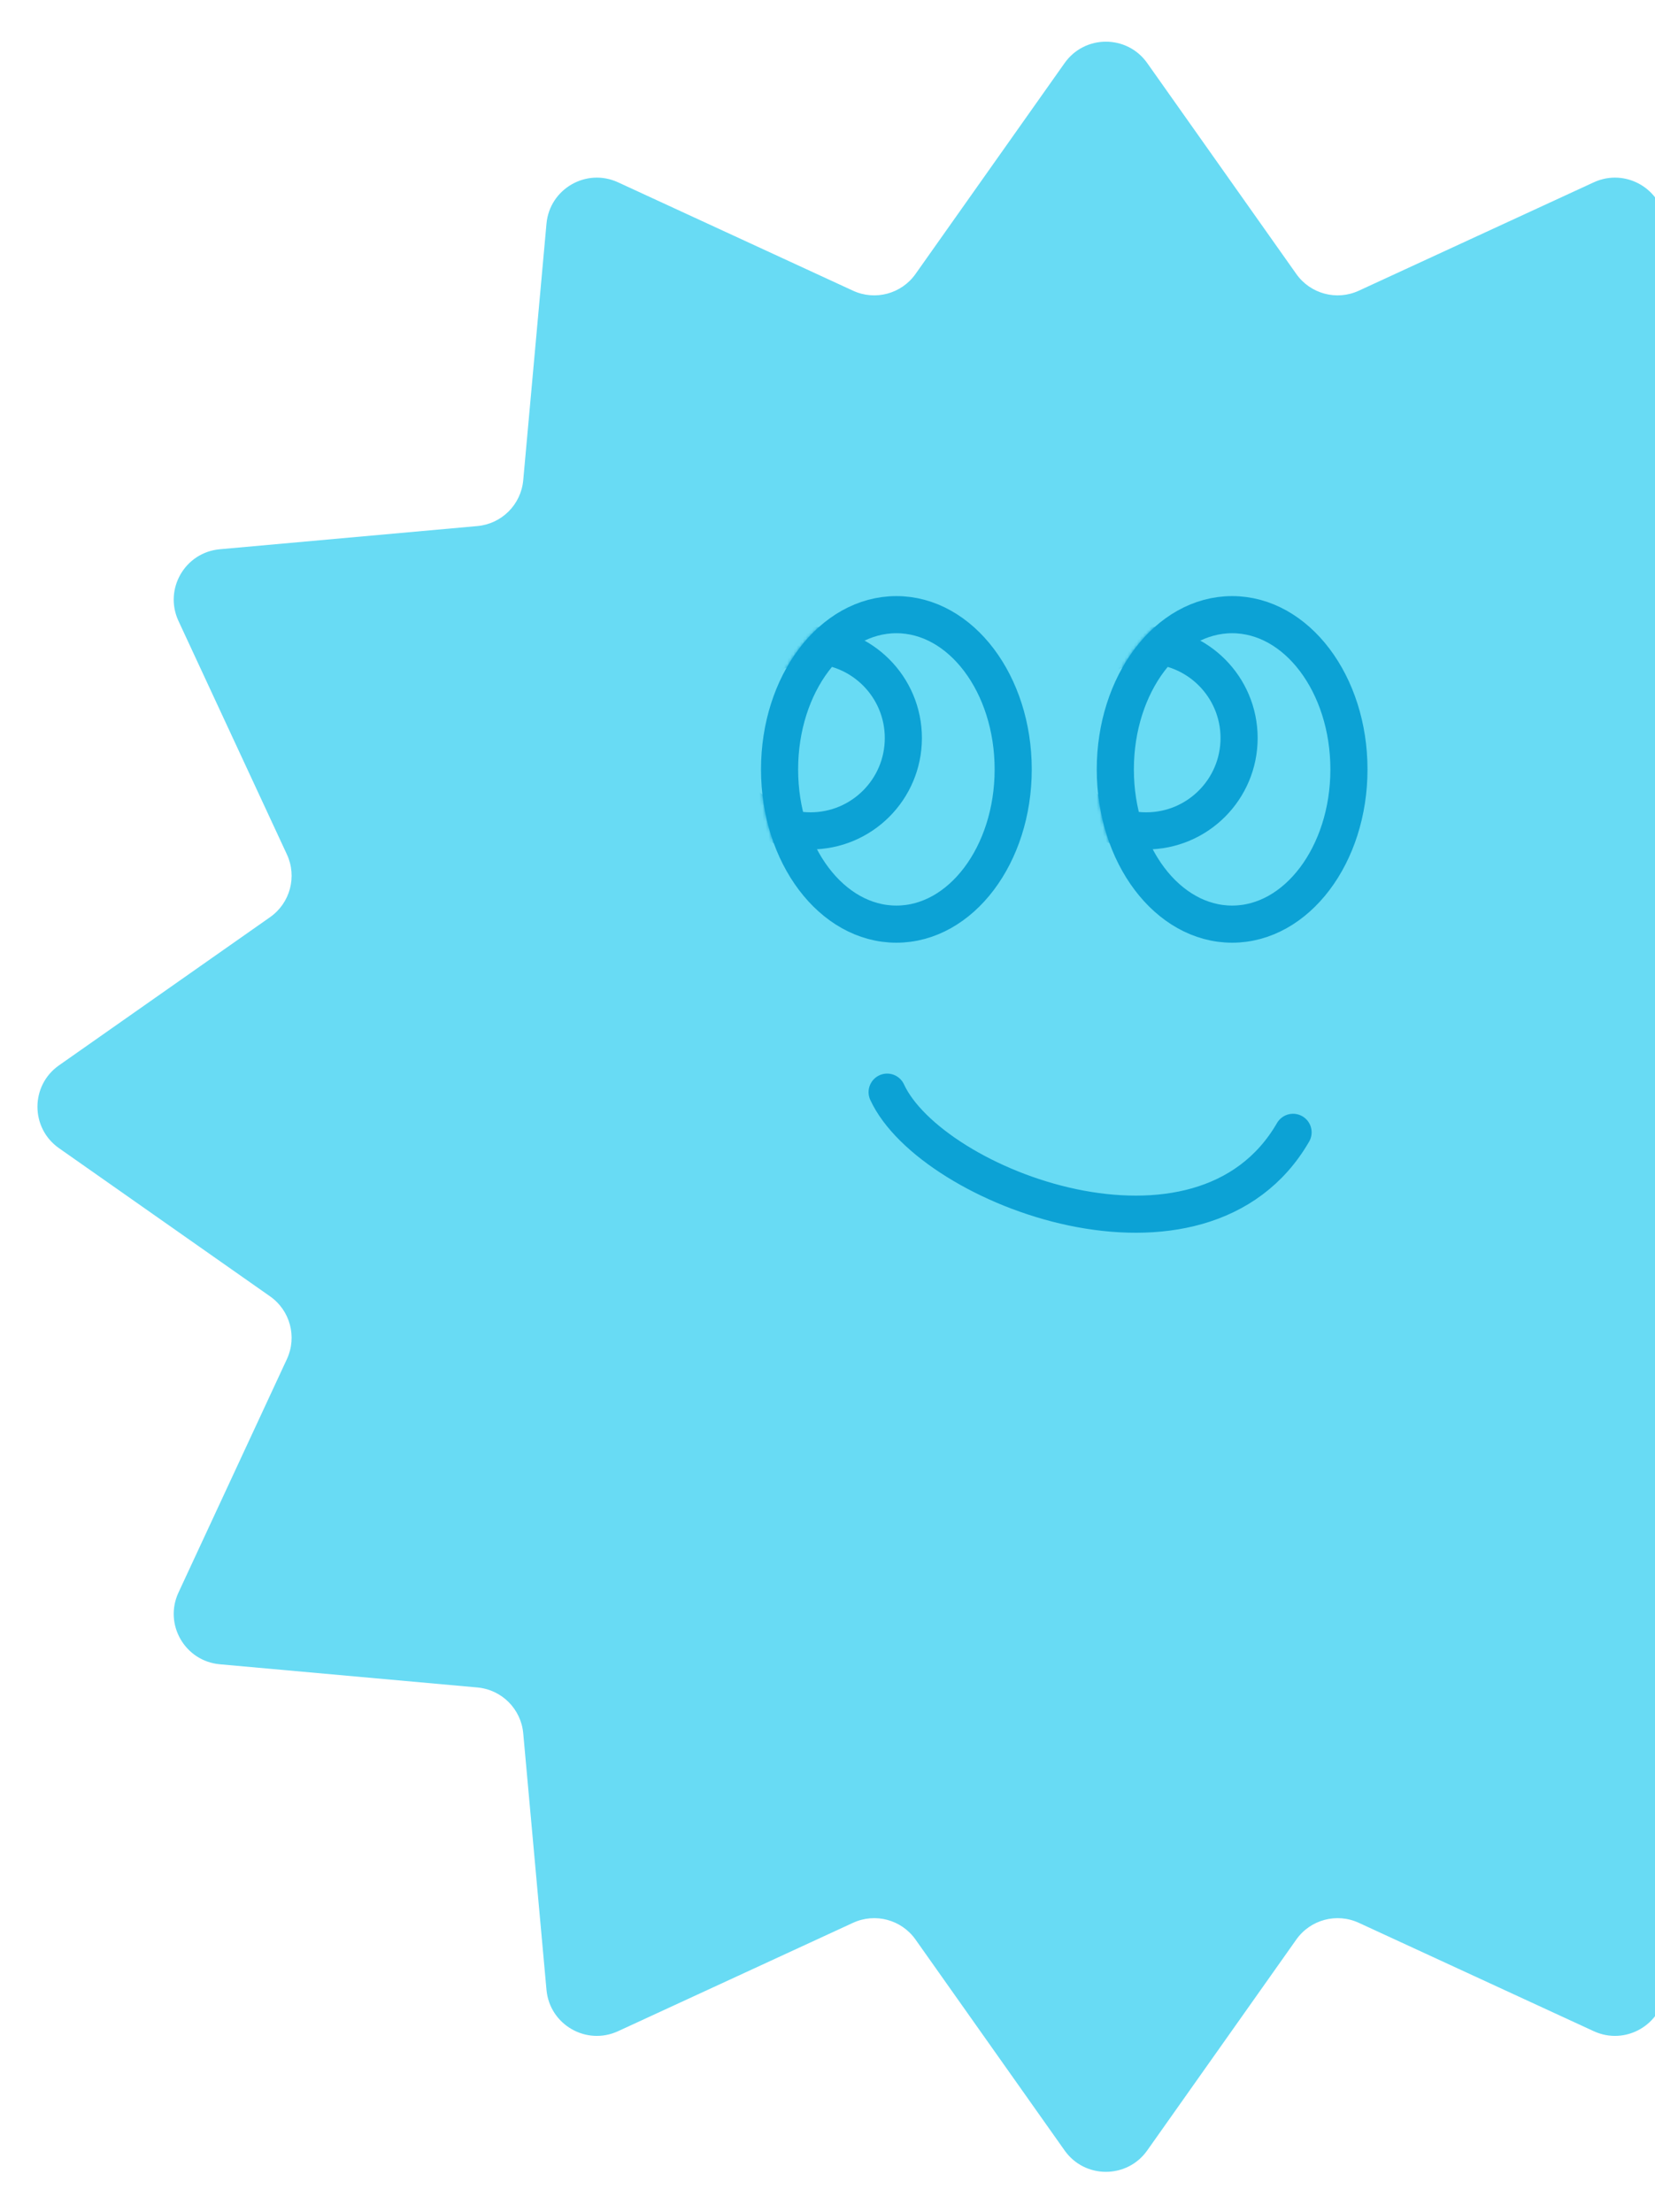 <svg width="535" height="715" viewBox="0 0 535 715" fill="none" xmlns="http://www.w3.org/2000/svg">
<path d="M370.851 20.384C364.336 11.169 350.664 11.169 344.149 20.384L295.954 88.557C291.405 94.993 282.912 97.267 275.755 93.966L199.789 58.929C189.53 54.197 177.678 61.048 176.658 72.3L169.139 155.227C168.425 163.094 162.189 169.326 154.321 170.035L71.054 177.531C59.779 178.546 52.922 190.437 57.691 200.704L92.747 276.174C96.083 283.355 93.793 291.895 87.312 296.445L19.065 344.351C9.789 350.862 9.789 364.605 19.065 371.116L87.312 419.023C93.793 423.572 96.083 432.112 92.747 439.293L57.691 514.763C52.922 525.03 59.779 536.921 71.054 537.936L154.321 545.432C162.189 546.141 168.425 552.373 169.139 560.24L176.658 643.167C177.678 654.419 189.53 661.27 199.789 656.538L275.755 621.501C282.912 618.2 291.405 620.475 295.954 626.91L344.149 695.083C350.664 704.298 364.336 704.298 370.851 695.082L419.046 626.91C423.595 620.475 432.088 618.2 439.245 621.501L515.211 656.538C525.47 661.27 537.322 654.419 538.342 643.167L545.861 560.24C546.575 552.373 552.811 546.141 560.679 545.432L643.946 537.936C655.221 536.921 662.078 525.03 657.309 514.763L622.253 439.293C618.917 432.112 621.207 423.572 627.688 419.023L695.935 371.116C705.211 364.605 705.211 350.862 695.935 344.351L627.688 296.445C621.207 291.895 618.917 283.355 622.253 276.174L657.309 200.704C662.078 190.437 655.221 178.546 643.946 177.531L560.679 170.035C552.811 169.326 546.575 163.094 545.861 155.227L538.342 72.3C537.322 61.048 525.47 54.197 515.211 58.929L439.245 93.966C432.088 97.267 423.595 94.993 419.046 88.557L370.851 20.384Z" fill="#68DBF4"/>
<path d="M286.778 353.013C301.055 383.941 388.499 417 417.998 366" stroke="#0CA2D5" stroke-width="12" stroke-linecap="round"/>
<ellipse cx="289.766" cy="248.69" rx="37.762" ry="50.016" stroke="#0CA2D5" stroke-width="12" stroke-linecap="round"/>
<mask id="mask0_101_30096" style="mask-type:alpha" maskUnits="userSpaceOnUse" x="246" y="192" width="88" height="113">
<ellipse cx="289.766" cy="248.69" rx="37.762" ry="50.016" fill="#D9D9D9" stroke="white" stroke-width="12" stroke-linecap="round"/>
</mask>
<g mask="url(#mask0_101_30096)">
<circle cx="262.01" cy="238.553" r="30.009" stroke="#0CA2D5" stroke-width="12" stroke-linecap="round"/>
</g>
<ellipse cx="398.301" cy="248.69" rx="37.762" ry="50.016" stroke="#0CA2D5" stroke-width="12" stroke-linecap="round"/>
<mask id="mask1_101_30096" style="mask-type:alpha" maskUnits="userSpaceOnUse" x="354" y="192" width="89" height="113">
<ellipse cx="398.301" cy="248.69" rx="37.762" ry="50.016" fill="#D9D9D9" stroke="white" stroke-width="12" stroke-linecap="round"/>
</mask>
<g mask="url(#mask1_101_30096)">
<circle cx="370.541" cy="238.553" r="30.009" stroke="#0CA2D5" stroke-width="12" stroke-linecap="round"/>
</g>
</svg>
